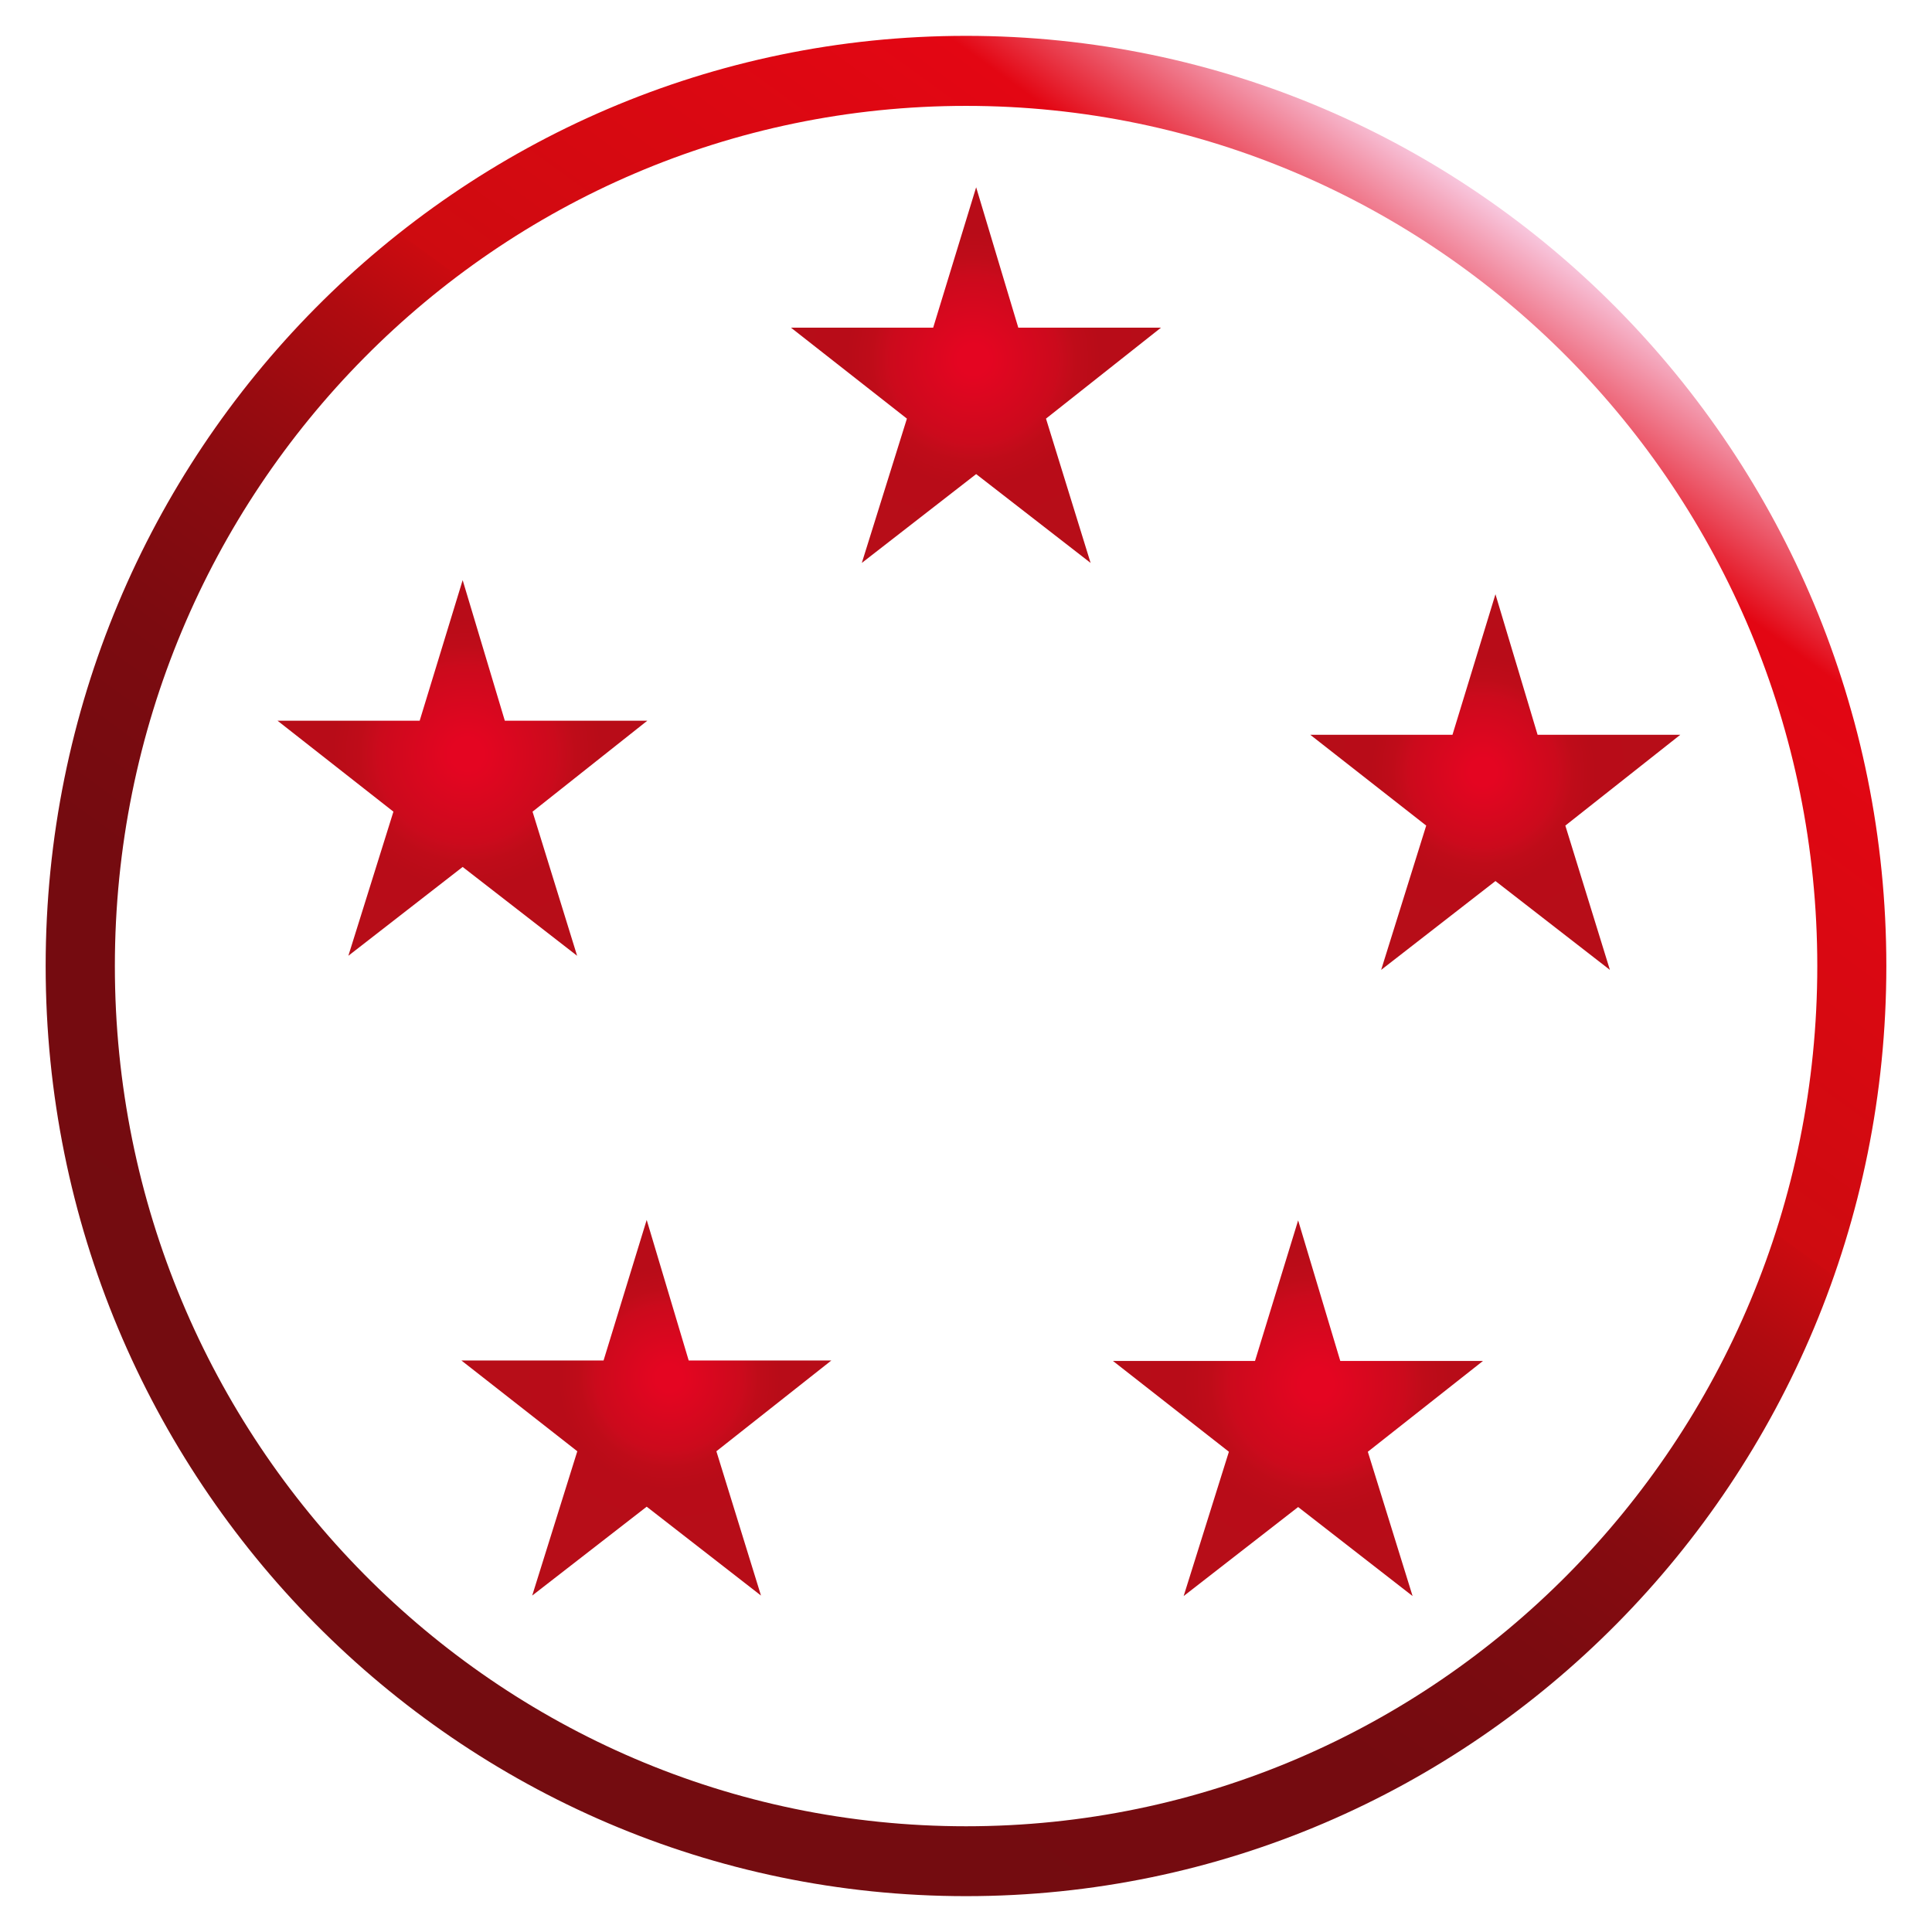 <?xml version="1.0" encoding="UTF-8"?>
<svg id="Warstwa_2" data-name="Warstwa 2" xmlns="http://www.w3.org/2000/svg" xmlns:xlink="http://www.w3.org/1999/xlink" viewBox="0 0 512 512">
  <defs>
    <style>
      .cls-1 {
        fill: url(#Gradient_bez_nazwy_8-4);
      }

      .cls-1, .cls-2, .cls-3, .cls-4, .cls-5 {
        fill-rule: evenodd;
      }

      .cls-6 {
        fill: #fff;
      }

      .cls-2 {
        fill: url(#Gradient_bez_nazwy_8-3);
      }

      .cls-3 {
        fill: url(#Gradient_bez_nazwy_8-2);
      }

      .cls-4 {
        fill: url(#Gradient_bez_nazwy_8);
      }

      .cls-5 {
        fill: url(#Gradient_bez_nazwy_8-5);
      }

      .cls-7 {
        fill: url(#Gradient_bez_nazwy_2);
      }
    </style>
    <linearGradient id="Gradient_bez_nazwy_2" data-name="Gradient bez nazwy 2" x1="400.38" y1="454.82" x2="111.63" y2="57.4" gradientTransform="translate(0 512.11) scale(1 -1)" gradientUnits="userSpaceOnUse">
      <stop offset="0" stop-color="#f8c7de"/>
      <stop offset=".1" stop-color="#e30613"/>
      <stop offset=".36" stop-color="#ce0b10"/>
      <stop offset=".36" stop-color="#cb0b10"/>
      <stop offset=".41" stop-color="#b00b10"/>
      <stop offset=".47" stop-color="#9a0b10"/>
      <stop offset=".53" stop-color="#880b10"/>
      <stop offset=".61" stop-color="#7c0b10"/>
      <stop offset=".72" stop-color="#750b10"/>
      <stop offset="1" stop-color="#740c10"/>
    </linearGradient>
    <radialGradient id="Gradient_bez_nazwy_8" data-name="Gradient bez nazwy 8" cx="393.77" cy="313.98" fx="393.77" fy="313.98" r="45.07" gradientTransform="translate(-.73 524.8) scale(1 -1.02)" gradientUnits="userSpaceOnUse">
      <stop offset=".08" stop-color="#e40521"/>
      <stop offset=".44" stop-color="#cb0a1c"/>
      <stop offset=".45" stop-color="#c90b1c"/>
      <stop offset=".53" stop-color="#bf0c19"/>
      <stop offset=".66" stop-color="#b80c18"/>
      <stop offset="1" stop-color="#b70d18"/>
    </radialGradient>
    <radialGradient id="Gradient_bez_nazwy_8-2" data-name="Gradient bez nazwy 8" cx="258" cy="416.85" fx="258" fy="416.85" r="51" gradientTransform="translate(0 512.11) scale(1 -1)" xlink:href="#Gradient_bez_nazwy_8"/>
    <radialGradient id="Gradient_bez_nazwy_8-3" data-name="Gradient bez nazwy 8" cx="123.81" cy="312.22" fx="123.81" fy="312.22" r="54.01" gradientTransform="translate(0 512.11) scale(1 -1)" xlink:href="#Gradient_bez_nazwy_8"/>
    <radialGradient id="Gradient_bez_nazwy_8-4" data-name="Gradient bez nazwy 8" cx="177.35" cy="146.93" fx="177.35" fy="146.93" r="44.56" gradientTransform="translate(0 512.11) scale(1 -1)" xlink:href="#Gradient_bez_nazwy_8"/>
    <radialGradient id="Gradient_bez_nazwy_8-5" data-name="Gradient bez nazwy 8" cx="349.04" cy="145.34" fx="349.04" fy="145.34" r="53.28" gradientTransform="translate(0 512.11) scale(1 -1)" xlink:href="#Gradient_bez_nazwy_8"/>
  </defs>
  <g id="Warstwa_1-2" data-name="Warstwa 1">
    <g>
      <rect class="cls-6" width="512" height="512"/>
      <g>
        <path class="cls-7" d="M256.02,9.5C121.32,9.5,12.1,119.84,12.1,256s109.22,246.5,243.92,246.5,243.88-110.38,243.88-246.5S390.72,9.5,256.02,9.5ZM256.02,483.98c-124.6,0-225.58-102.09-225.58-227.98S131.42,28.06,256.02,28.06s225.58,102.05,225.58,227.94-101.01,227.98-225.58,227.98Z"/>
        <polygon class="cls-4" points="396.31 157.48 384.92 194.73 347.24 194.73 377.96 218.79 366.02 257.03 396.31 233.49 426.64 257.03 414.83 218.79 445.29 194.73 407.48 194.73 396.31 157.48"/>
        <polygon class="cls-3" points="258.69 49.63 247.3 86.84 209.62 86.84 240.34 110.94 228.39 149.18 258.69 125.64 289.02 149.18 277.2 110.94 307.67 86.84 269.86 86.84 258.69 49.63"/>
        <polygon class="cls-2" points="122.61 153.74 111.22 190.99 73.54 190.99 104.26 215.1 92.32 253.29 122.61 229.75 152.94 253.29 141.13 215.1 171.55 190.99 133.78 190.99 122.61 153.74"/>
        <polygon class="cls-1" points="171.38 323.29 159.95 360.54 122.27 360.54 152.99 384.6 141.04 422.84 171.38 399.29 201.67 422.84 189.85 384.6 220.32 360.54 182.51 360.54 171.38 323.29"/>
        <polygon class="cls-5" points="344.02 323.41 332.59 360.67 294.95 360.67 325.67 384.73 313.68 422.97 344.02 399.38 374.35 422.97 362.49 384.73 393 360.67 355.19 360.67 344.02 323.41"/>
      </g>
    </g>
  </g>
</svg>